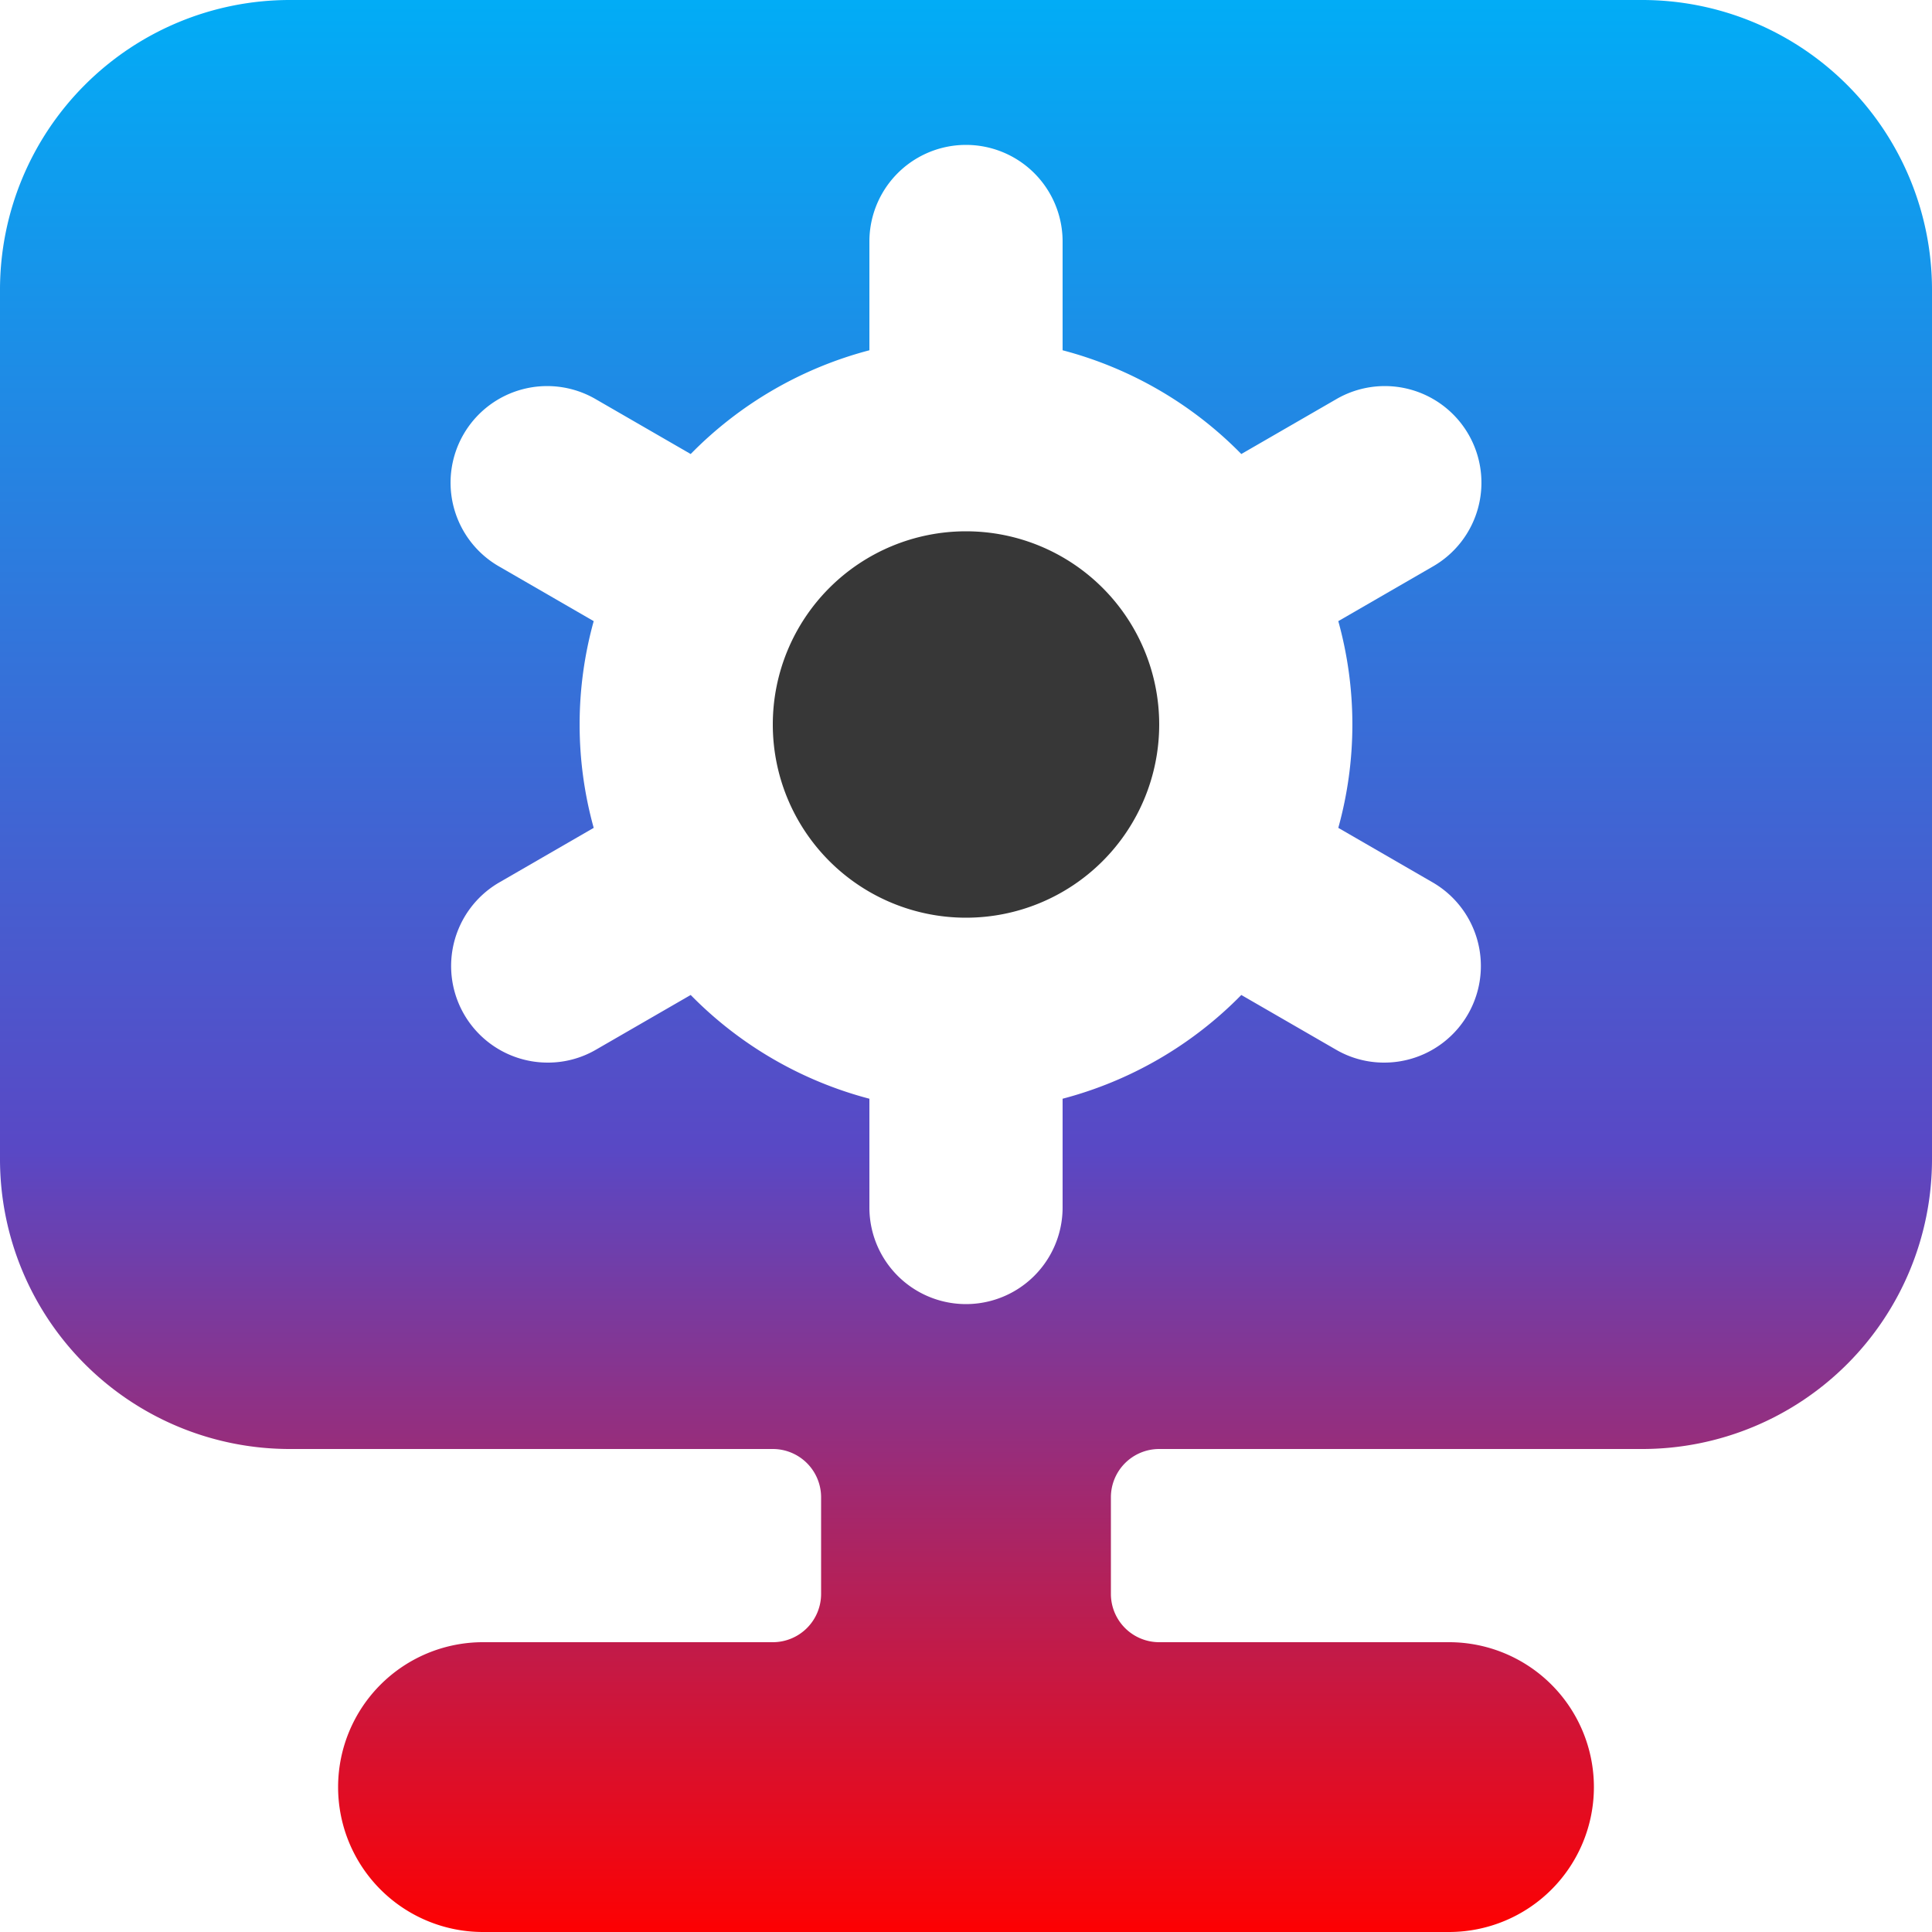 <svg id="Easily_configurable." data-name="Easily configurable." xmlns="http://www.w3.org/2000/svg" xmlns:xlink="http://www.w3.org/1999/xlink" width="40" height="40" viewBox="0 0 40 40">
  <defs>
    <linearGradient id="linear-gradient" x1="0.5" x2="0.5" y2="1" gradientUnits="objectBoundingBox">
      <stop offset="0" stop-color="#01adf6"/>
      <stop offset="0.595" stop-color="#5948c5"/>
      <stop offset="1" stop-color="red"/>
    </linearGradient>
  </defs>
  <path id="Path_171780" data-name="Path 171780" d="M19.2,17.2a4,4,0,1,0,4-4A4,4,0,0,0,19.2,17.2Z" transform="translate(-3.2 -2.2)" fill="#373737"/>
  <path id="Path_171781" data-name="Path 171781" d="M34,0H6A6,6,0,0,0,0,6V24a6,6,0,0,0,6,6H16a1,1,0,0,1,1,1v2a1,1,0,0,1-1,1H10a3,3,0,0,0,0,6H30a3,3,0,0,0,0-6H24a1,1,0,0,1-1-1V31a1,1,0,0,1,1-1H34a6,6,0,0,0,6-6V6A6,6,0,0,0,34,0ZM27.708,17.14l1.952,1.128a2,2,0,0,1-1,3.732,1.976,1.976,0,0,1-1-.268L25.7,20.6A8.04,8.04,0,0,1,22,22.748V25a2,2,0,0,1-4,0V22.748A8.04,8.04,0,0,1,14.3,20.6L12.34,21.732a1.976,1.976,0,0,1-1,.268,2,2,0,0,1-1-3.732l1.952-1.128a8,8,0,0,1,0-4.28L10.34,11.732a2,2,0,1,1,2-3.464L14.3,9.4A8.04,8.04,0,0,1,18,7.252V5a2,2,0,0,1,4,0V7.252A8.04,8.04,0,0,1,25.7,9.4L27.66,8.268a2,2,0,1,1,2,3.464L27.708,12.86A8,8,0,0,1,27.708,17.14Z" fill="url(#linear-gradient)"/>
</svg>
